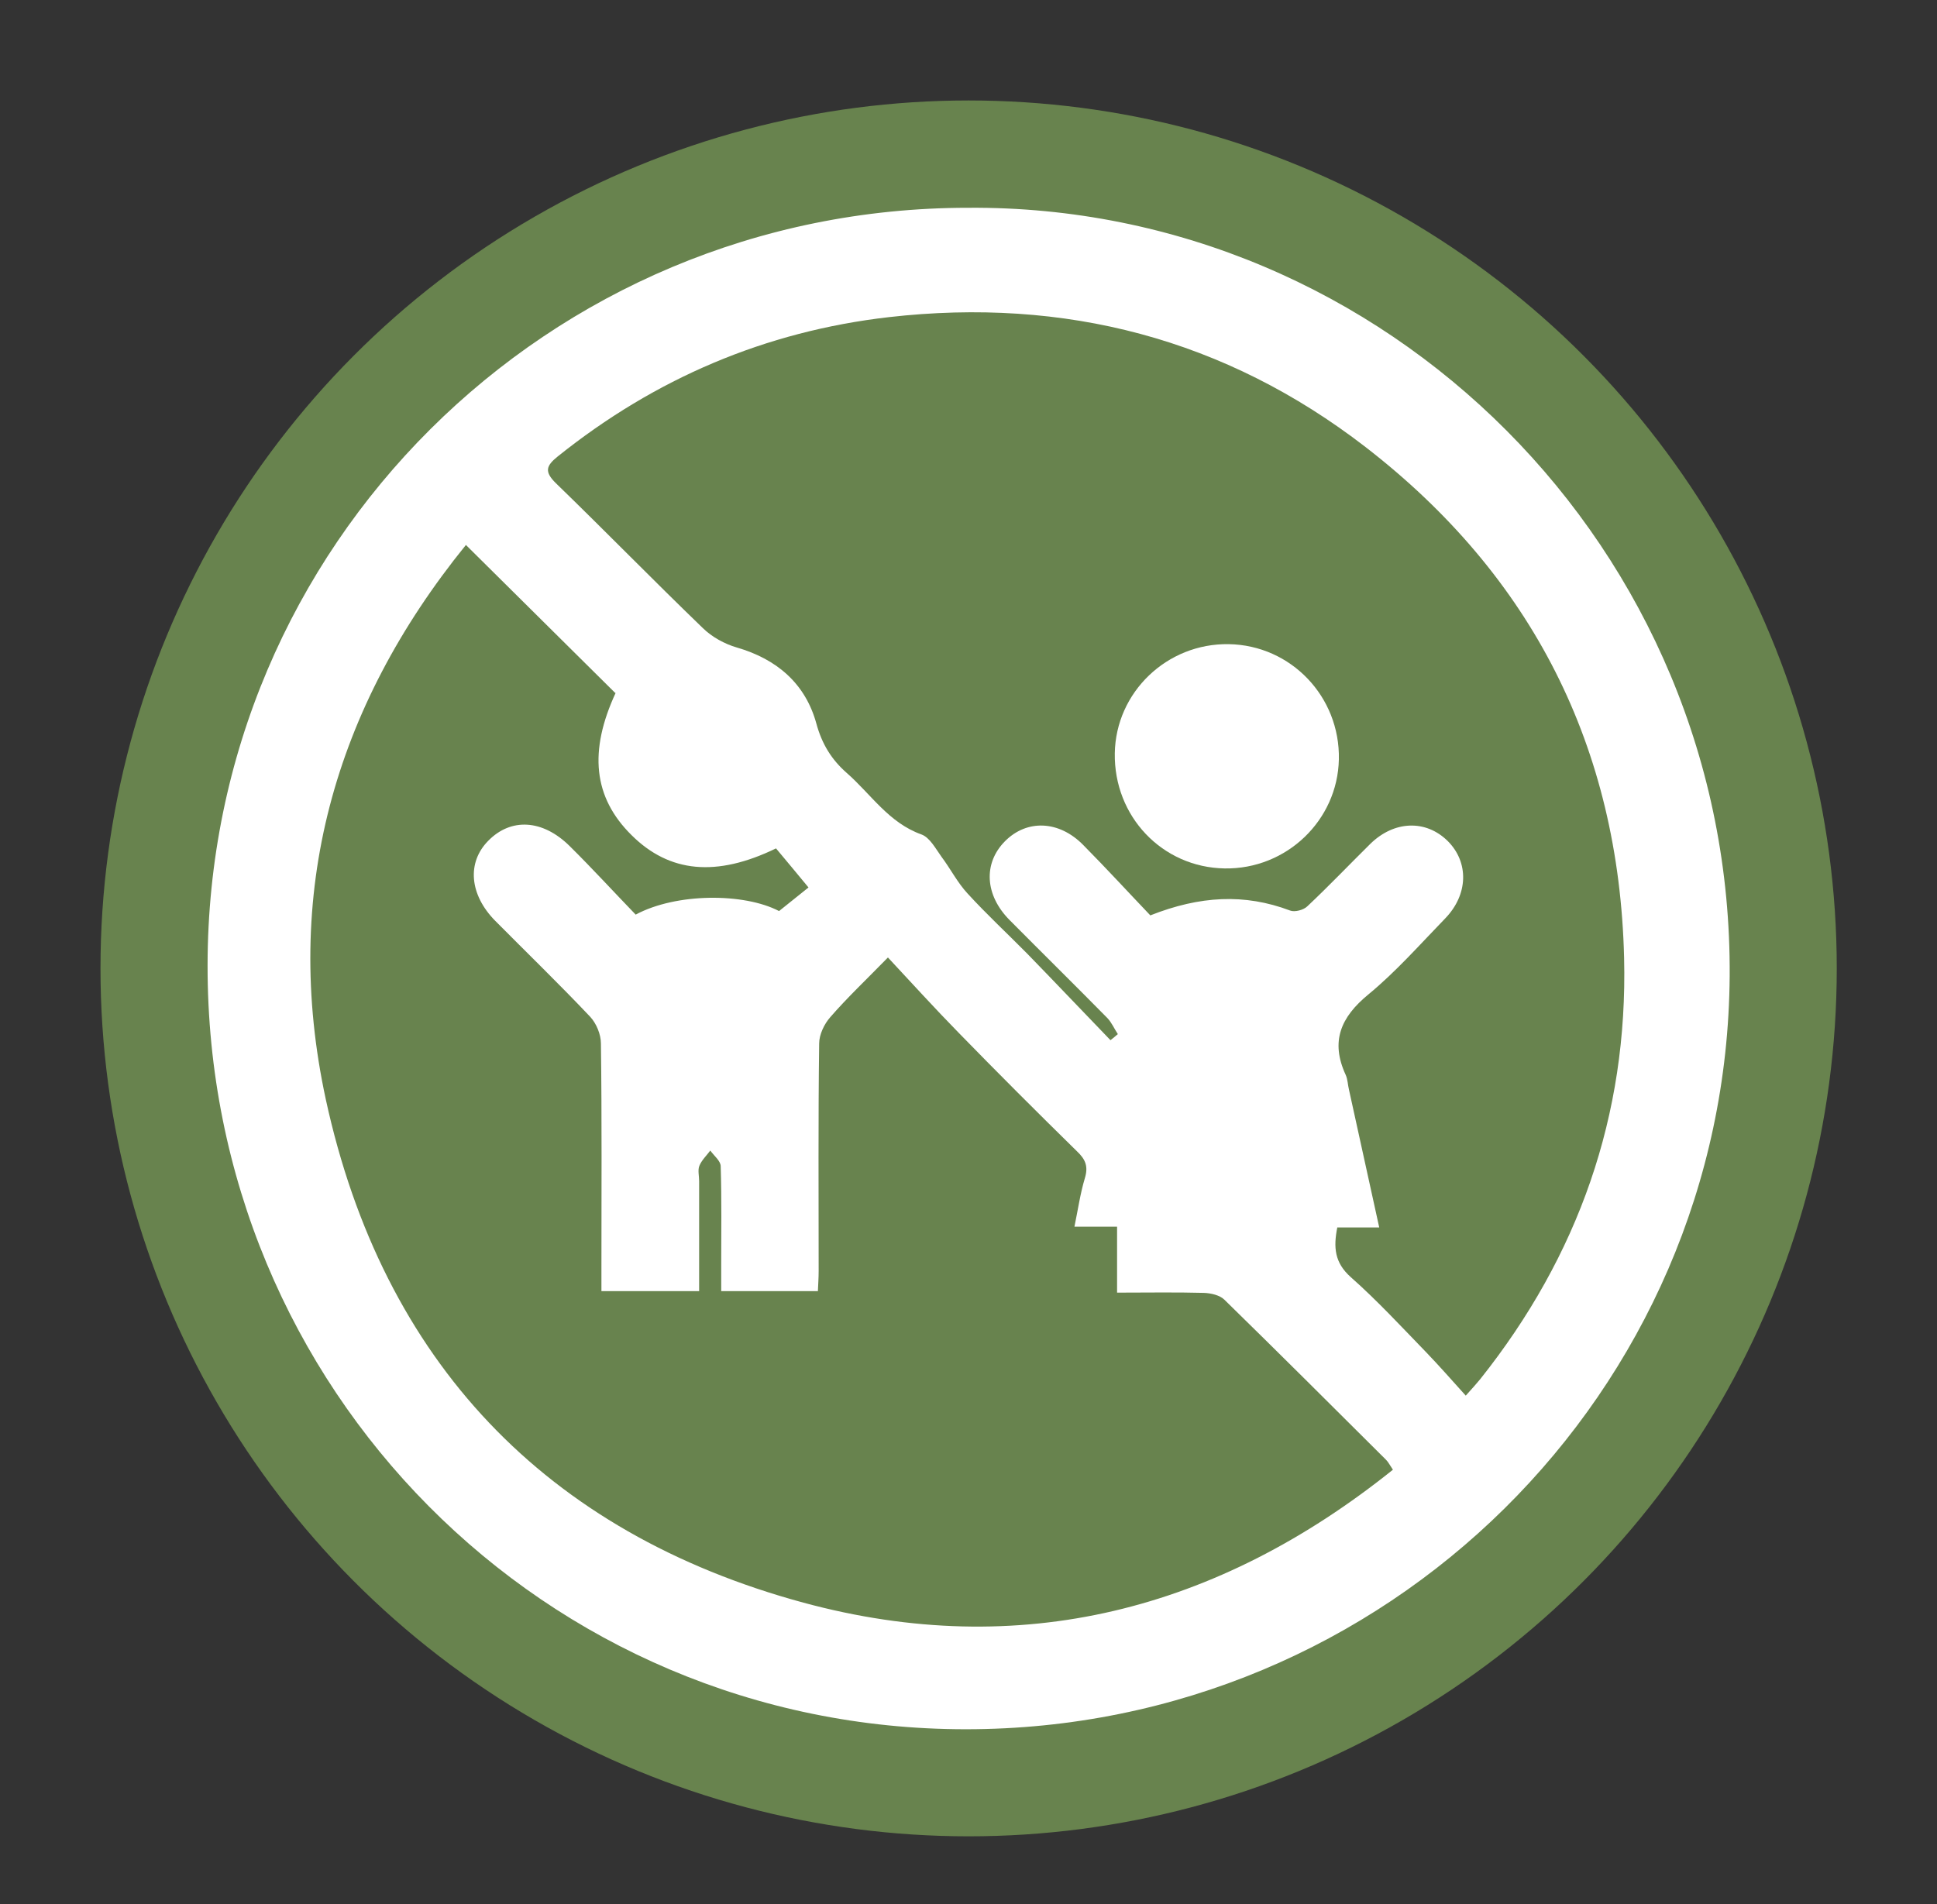 <svg xmlns="http://www.w3.org/2000/svg" id="Capa_1" data-name="Capa 1" viewBox="0 0 76.33 75.06"><rect x="0" y="0" width="76.33" height="75.06" fill="#333333" stroke="none"/><defs><style>      .cls-1 {        fill: #fff;      }      .cls-1, .cls-2 {        stroke-width: 0px;      }      .cls-2 {        fill: #68834e;      }    </style></defs><circle class="cls-2" cx="38.17" cy="38.17" r="34.21"></circle><g><path class="cls-1" d="M38.14,8.19c16.47-.13,30.14,13.46,30.02,30.29-.12,16.37-13.51,29.68-30.1,29.68-16.59,0-29.9-13.42-29.88-30.11.01-16.53,13.4-29.86,29.97-29.86ZM24.25,27.32c-1.94-1.92-3.87-3.84-5.89-5.84-5.21,6.43-7.27,13.76-5.52,21.86,2.24,10.3,8.65,17.07,18.82,19.83,8.53,2.31,16.31.31,23.23-5.24-.13-.19-.18-.3-.27-.39-2.12-2.11-4.23-4.22-6.37-6.31-.18-.18-.53-.26-.81-.27-1.11-.03-2.21-.01-3.42-.01v-2.6h-1.68c.14-.68.23-1.31.41-1.91.14-.46.03-.74-.31-1.06-1.57-1.54-3.13-3.1-4.67-4.68-.93-.95-1.83-1.94-2.78-2.96-.87.89-1.61,1.59-2.27,2.35-.24.27-.44.69-.44,1.04-.04,2.99-.02,5.98-.02,8.97,0,.27-.02.53-.03.79h-3.81c0-.38,0-.71,0-1.04,0-1.29.02-2.58-.02-3.88,0-.21-.26-.41-.41-.62-.15.2-.34.38-.43.6-.07.17-.01.4-.01.6,0,1.44,0,2.87,0,4.34h-3.85c0-.32,0-.59,0-.86,0-2.97.02-5.93-.02-8.9,0-.36-.18-.79-.42-1.05-1.22-1.29-2.49-2.52-3.74-3.78-1.02-1.03-1.13-2.3-.28-3.16.89-.91,2.14-.85,3.21.21.9.89,1.75,1.82,2.6,2.7,1.6-.86,4.27-.86,5.65-.14.44-.35.85-.68,1.16-.93-.46-.56-.88-1.06-1.28-1.54-2.35,1.14-4.2.96-5.69-.52-1.51-1.49-1.7-3.31-.62-5.63ZM52.7,48.37c-.16.8-.11,1.4.53,1.97,1.04.92,1.99,1.95,2.96,2.95.52.54,1.02,1.11,1.57,1.72.28-.31.43-.48.57-.65,3.87-4.86,5.82-10.4,5.67-16.6-.2-8.3-3.62-15.06-10.19-20.14-5.53-4.27-11.85-5.91-18.78-5.12-4.87.56-9.22,2.42-13.05,5.49-.46.37-.54.6-.07,1.06,1.95,1.89,3.84,3.83,5.79,5.71.36.35.85.62,1.33.76,1.59.46,2.71,1.43,3.14,3,.22.81.6,1.42,1.19,1.94.96.84,1.66,1.97,2.95,2.43.33.12.56.56.79.88.36.48.63,1.02,1.03,1.45.75.82,1.57,1.58,2.35,2.37,1.1,1.13,2.19,2.28,3.28,3.41.1-.08.2-.16.29-.24-.14-.21-.24-.45-.41-.63-1.28-1.3-2.58-2.58-3.86-3.87-.97-.98-1.04-2.23-.18-3.1.86-.87,2.13-.83,3.09.15.92.93,1.81,1.9,2.64,2.77,1.95-.77,3.71-.87,5.51-.19.18.07.53-.02.68-.17.85-.8,1.65-1.64,2.48-2.46.94-.92,2.19-.96,3.05-.11.84.84.81,2.11-.1,3.05-.99,1.02-1.93,2.09-3.02,2.99-1.1.9-1.51,1.86-.9,3.18.08.18.08.39.13.59.39,1.78.78,3.55,1.19,5.42h-1.65Z"></path><path class="cls-1" d="M48.26,34.23c-2.46-.04-4.37-2.05-4.33-4.54.04-2.41,2.06-4.34,4.49-4.3,2.45.04,4.39,2.07,4.34,4.54-.05,2.41-2.07,4.34-4.5,4.3Z"></path></g></svg>